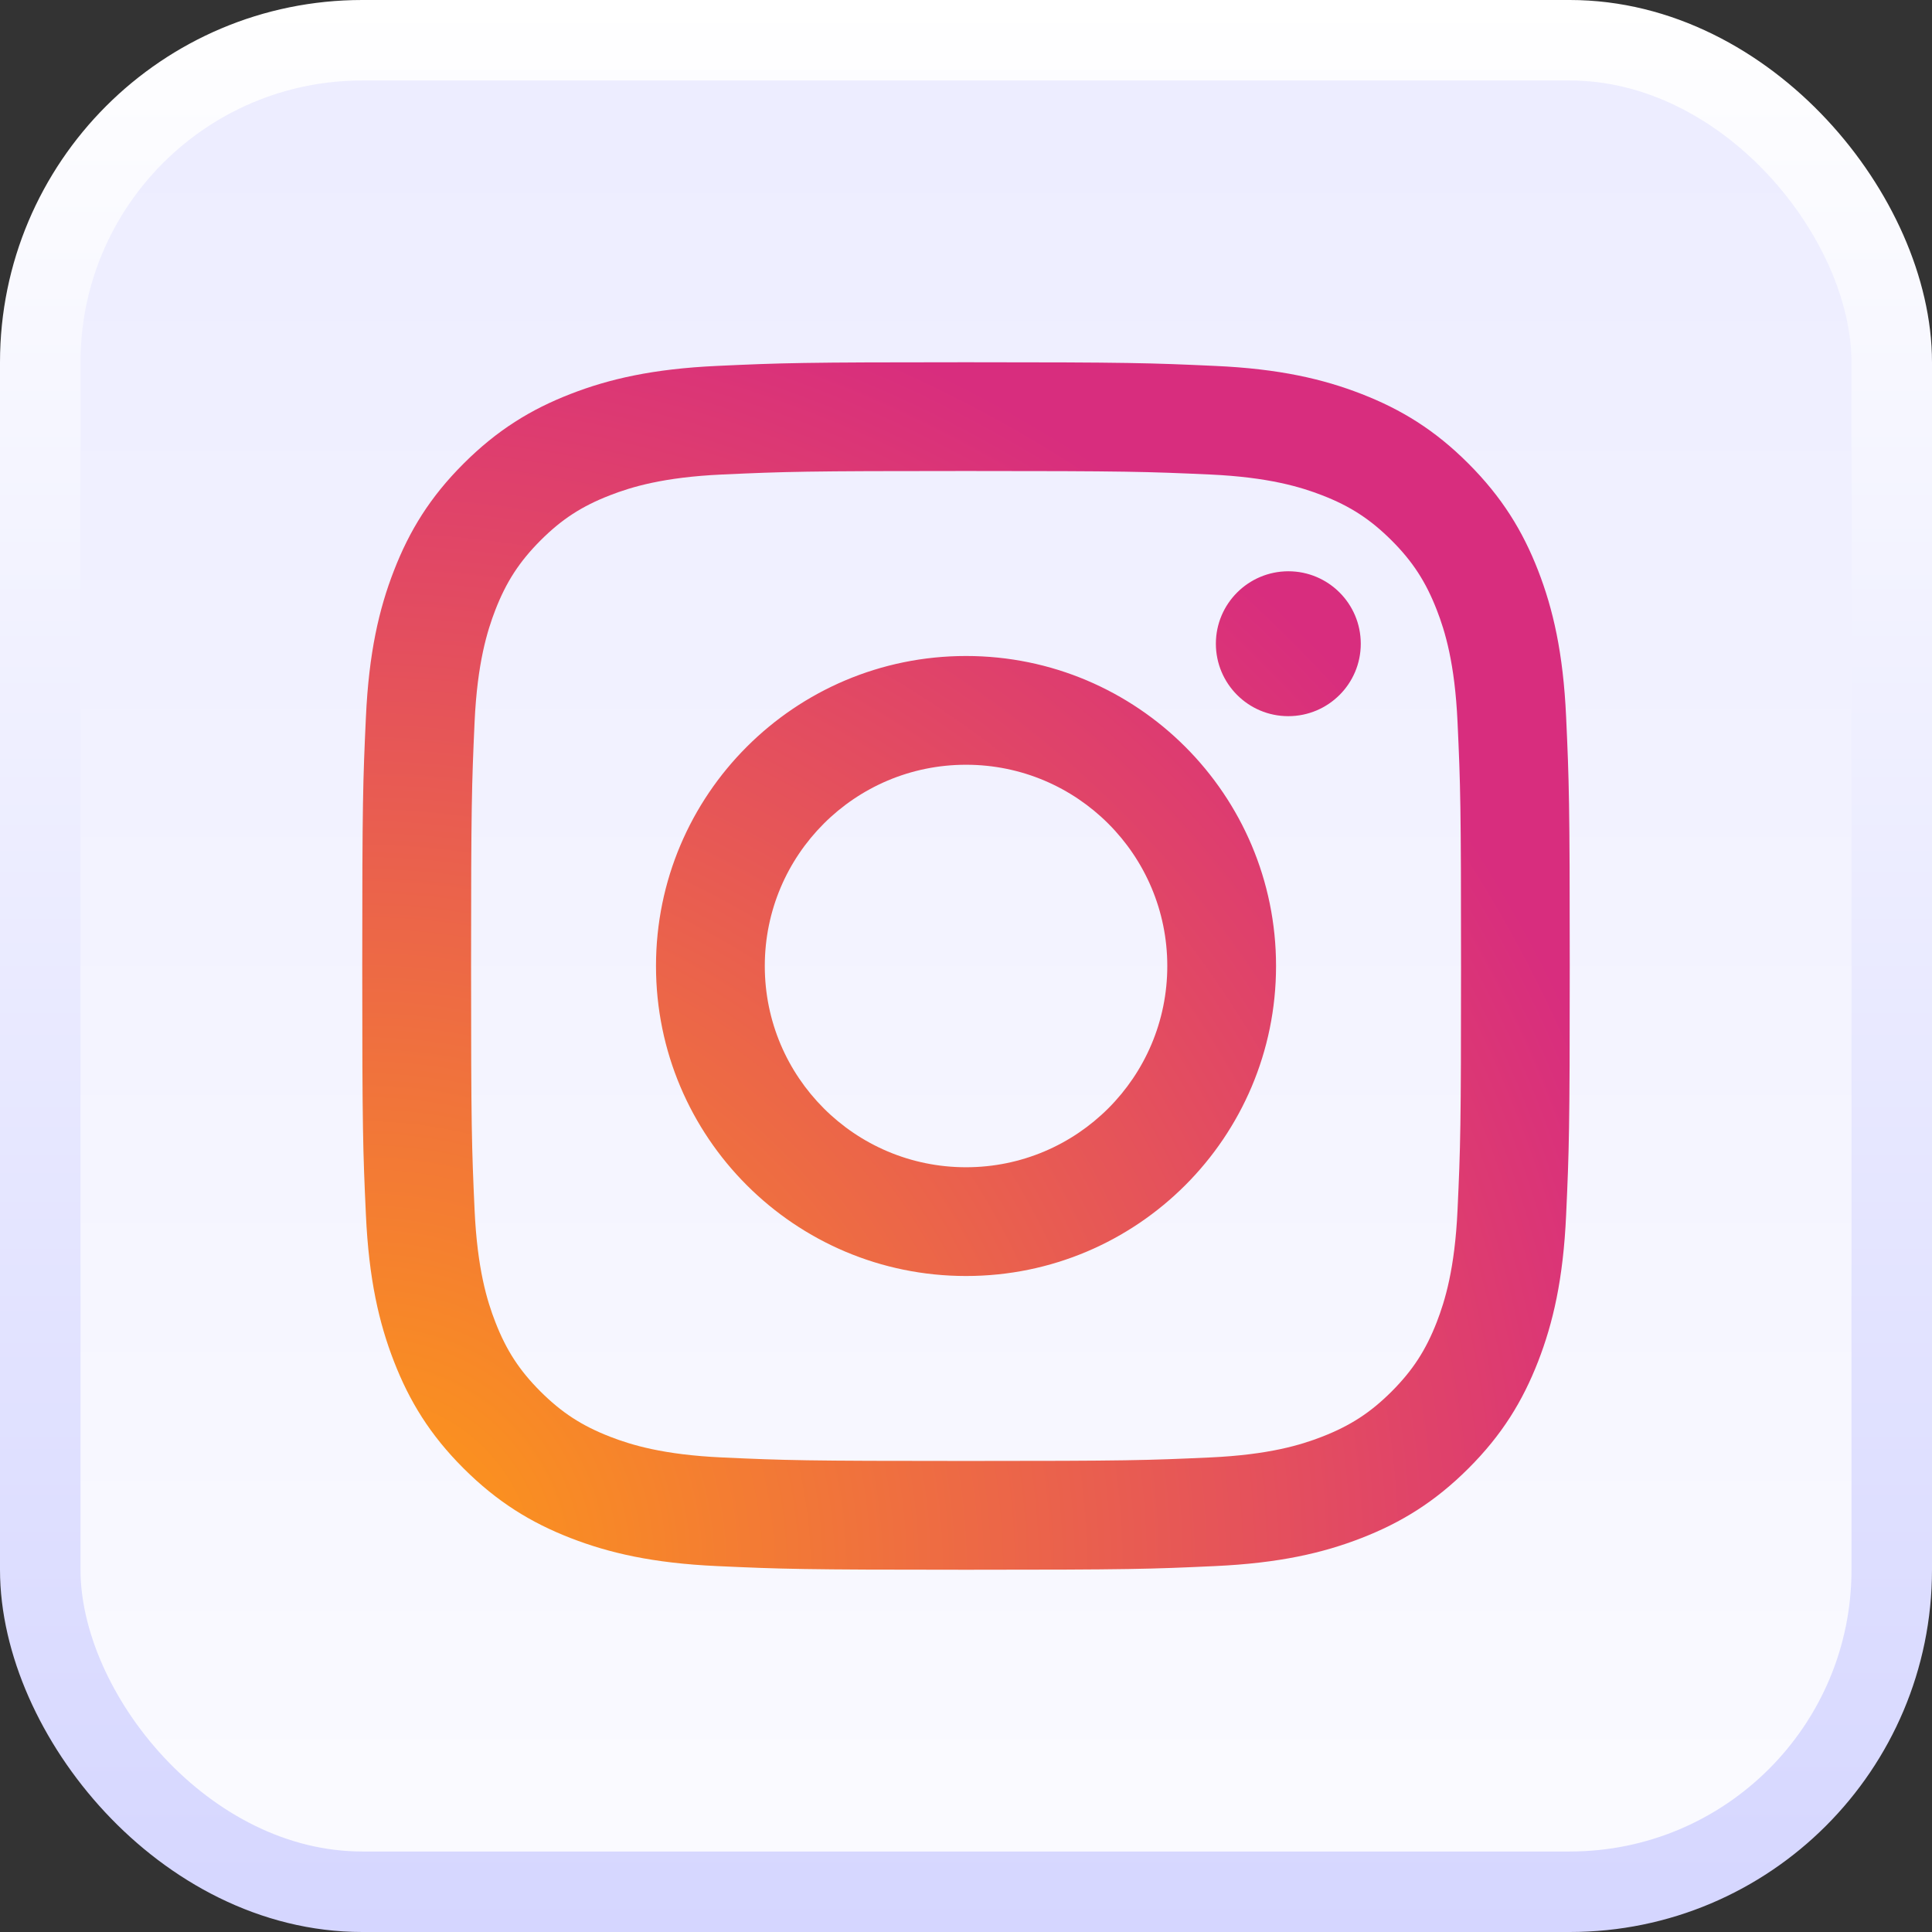 <svg width="48" height="48" viewBox="0 0 48 48" fill="none" xmlns="http://www.w3.org/2000/svg">
<rect x="0" y="0" width="48" height="48" fill="#333333" stroke="none"/>
<rect x="1" y="1" width="46" height="46" rx="8" fill="url(#paint0_linear_903_8073)" stroke="url(#paint1_linear_903_8073)" stroke-width="2"/>
<path d="M19.001 24C19.001 21.239 21.239 19 24.001 19C26.762 19 29.001 21.239 29.001 24C29.001 26.761 26.762 29 24.001 29C21.239 29 19.001 26.761 19.001 24ZM16.298 24C16.298 28.254 19.746 31.702 24.001 31.702C28.255 31.702 31.703 28.254 31.703 24C31.703 19.746 28.255 16.298 24.001 16.298C19.746 16.298 16.298 19.746 16.298 24ZM30.208 15.992C30.208 16.986 31.013 17.793 32.007 17.793C33.002 17.793 33.808 16.988 33.808 15.994C33.809 15 33.003 14.193 32.009 14.193C31.015 14.194 30.209 14.999 30.208 15.992ZM17.94 36.21C16.478 36.143 15.683 35.899 15.155 35.694C14.454 35.421 13.955 35.096 13.429 34.572C12.904 34.047 12.579 33.548 12.307 32.847C12.101 32.319 11.858 31.524 11.791 30.062C11.719 28.481 11.704 28.006 11.704 24C11.704 19.994 11.72 19.521 11.791 17.938C11.858 16.476 12.103 15.682 12.307 15.153C12.58 14.452 12.905 13.953 13.429 13.427C13.954 12.902 14.453 12.577 15.155 12.305C15.683 12.1 16.478 11.856 17.94 11.789C19.521 11.717 19.997 11.702 24.001 11.702C28.005 11.702 28.48 11.718 30.063 11.789C31.525 11.856 32.319 12.101 32.848 12.305C33.549 12.577 34.048 12.903 34.574 13.427C35.099 13.952 35.423 14.452 35.696 15.153C35.902 15.681 36.145 16.476 36.212 17.938C36.285 19.521 36.299 19.994 36.299 24C36.299 28.006 36.285 28.48 36.212 30.062C36.145 31.524 35.9 32.319 35.696 32.847C35.423 33.548 35.098 34.047 34.574 34.572C34.049 35.096 33.549 35.421 32.848 35.694C32.32 35.9 31.525 36.143 30.063 36.21C28.482 36.282 28.006 36.297 24.001 36.297C19.995 36.297 19.521 36.282 17.94 36.21ZM17.816 9.091C16.219 9.164 15.128 9.417 14.175 9.788C13.188 10.171 12.353 10.684 11.518 11.518C10.683 12.351 10.171 13.188 9.788 14.175C9.417 15.128 9.164 16.219 9.091 17.816C9.017 19.415 9 19.927 9 24C9 28.073 9.017 28.585 9.091 30.184C9.164 31.781 9.417 32.872 9.788 33.825C10.171 34.811 10.683 35.649 11.518 36.482C12.353 37.315 13.188 37.828 14.175 38.212C15.13 38.583 16.219 38.836 17.816 38.909C19.416 38.982 19.927 39 24.001 39C28.074 39 28.586 38.983 30.185 38.909C31.782 38.836 32.873 38.583 33.826 38.212C34.812 37.828 35.648 37.316 36.483 36.482C37.318 35.649 37.83 34.811 38.214 33.825C38.584 32.872 38.839 31.781 38.91 30.184C38.983 28.584 39 28.073 39 24C39 19.927 38.983 19.415 38.91 17.816C38.838 16.219 38.584 15.128 38.214 14.175C37.83 13.189 37.317 12.353 36.483 11.518C35.65 10.683 34.812 10.171 33.827 9.788C32.873 9.417 31.782 9.162 30.186 9.091C28.587 9.018 28.076 9 24.002 9C19.928 9 19.416 9.017 17.816 9.091Z" fill="url(#paint2_radial_903_8073)"/>
<defs>
<linearGradient id="paint0_linear_903_8073" x1="24" y1="0" x2="24" y2="48" gradientUnits="userSpaceOnUse">
<stop stop-color="#ECECFF"/>
<stop offset="1" stop-color="#FBFBFF"/>
</linearGradient>
<linearGradient id="paint1_linear_903_8073" x1="24" y1="0" x2="24" y2="48" gradientUnits="userSpaceOnUse">
<stop stop-color="white"/>
<stop offset="1" stop-color="#D5D6FF"/>
</linearGradient>
<radialGradient id="paint2_radial_903_8073" cx="0" cy="0" r="1" gradientUnits="userSpaceOnUse" gradientTransform="translate(9 39) rotate(-45) scale(42.426)">
<stop offset="0.09" stop-color="#FA8F21"/>
<stop offset="0.78" stop-color="#D82D7E"/>
</radialGradient>
</defs>
</svg>
